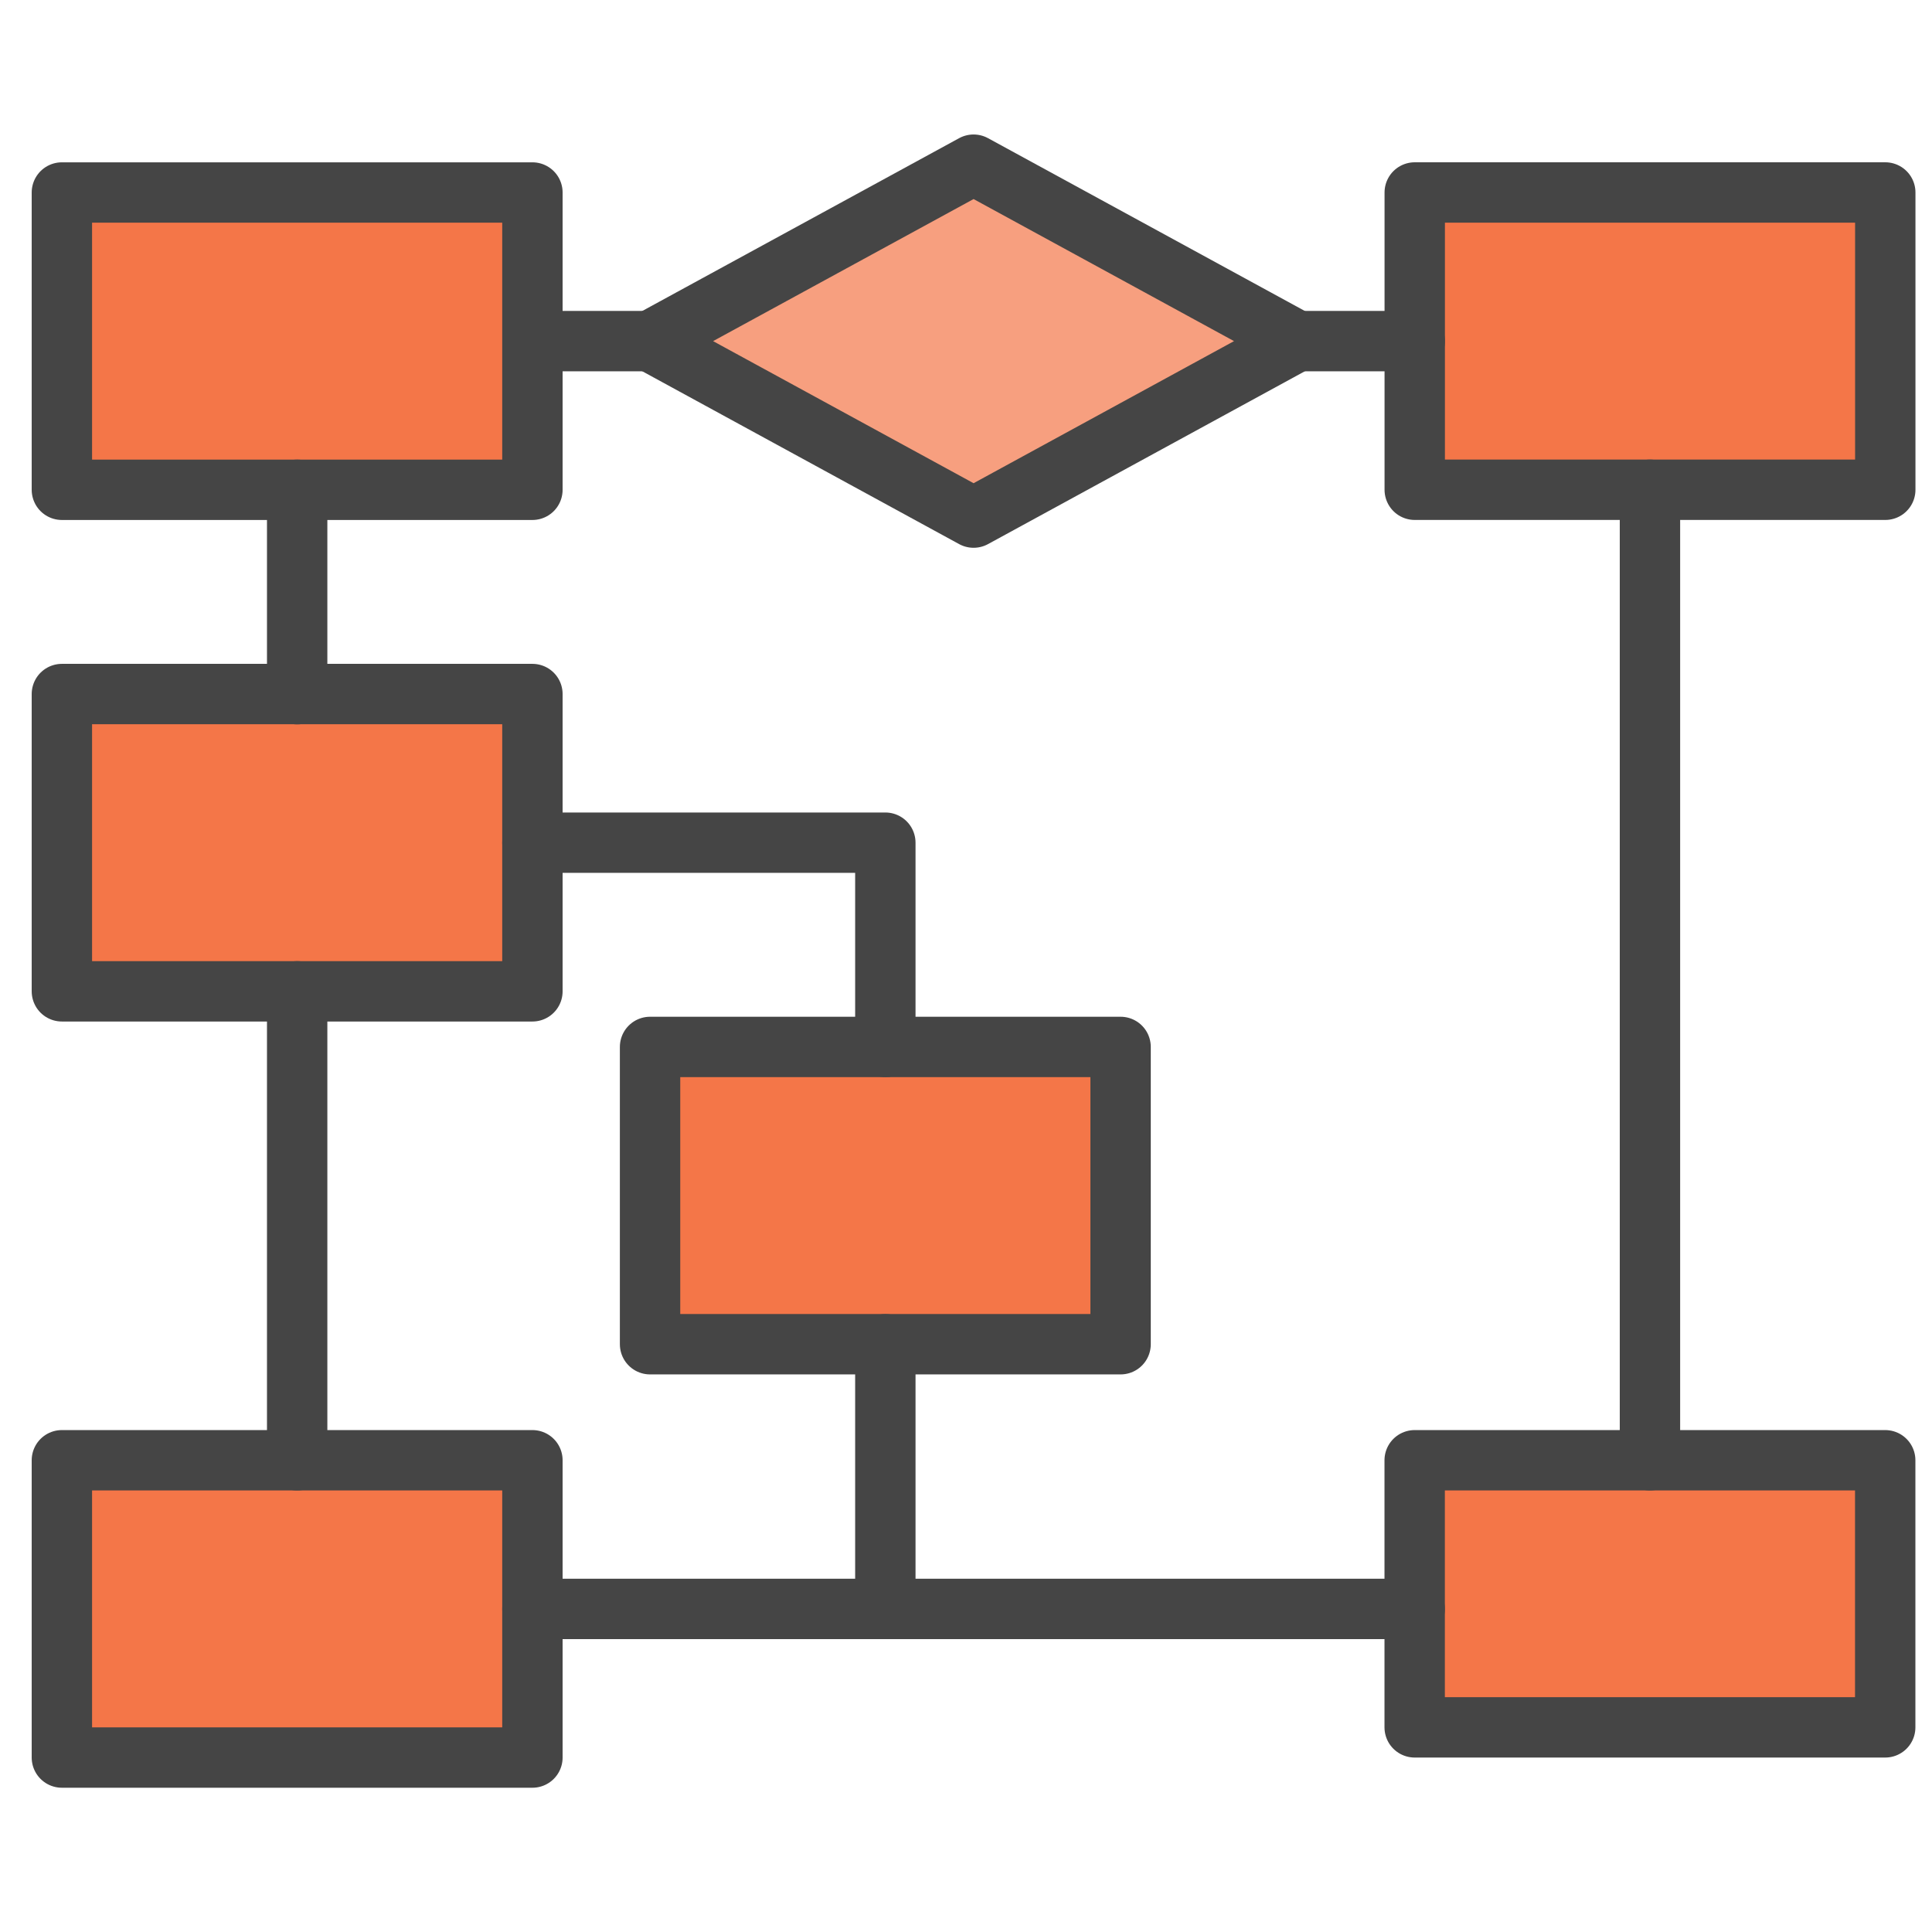 <?xml version="1.0" encoding="UTF-8"?><svg id="a" xmlns="http://www.w3.org/2000/svg" viewBox="0 0 64 64"><defs><style>.b,.c,.d{stroke-linecap:round;}.b,.c,.d,.e{stroke:#454545;stroke-linejoin:round;stroke-width:2px;}.b,.e{fill:none;}.c{fill:#f79f7f;}.d{fill:#f47648;}</style></defs><rect class="d" x="46.865" y="6.376" width="15.587" height="9.848"/><polygon class="c" points="32.251 17.146 42.967 11.3 32.251 5.455 21.534 11.3 32.251 17.146"/><rect class="d" x="2.05" y="6.377" width="15.587" height="9.848"/><rect class="d" x="2.05" y="22.991" width="15.587" height="9.848"/><rect class="d" x="2.05" y="48.373" width="15.587" height="9.848"/><rect class="d" x="21.534" y="34.681" width="15.587" height="9.848"/><rect class="d" x="46.863" y="48.373" width="15.587" height="8.848"/><line class="e" x1="17.637" y1="11.3" x2="21.534" y2="11.3"/><line class="b" x1="42.967" y1="11.3" x2="46.865" y2="11.3"/><line class="b" x1="9.844" y1="16.225" x2="9.844" y2="22.995"/><line class="b" x1="9.844" y1="32.839" x2="9.844" y2="48.373"/><polyline class="b" points="17.637 27.915 29.328 27.915 29.328 34.681"/><line class="b" x1="17.637" y1="53.298" x2="46.863" y2="53.298"/><line class="b" x1="29.328" y1="44.53" x2="29.328" y2="53.298"/><line class="b" x1="54.657" y1="16.224" x2="54.657" y2="48.373"/></svg>